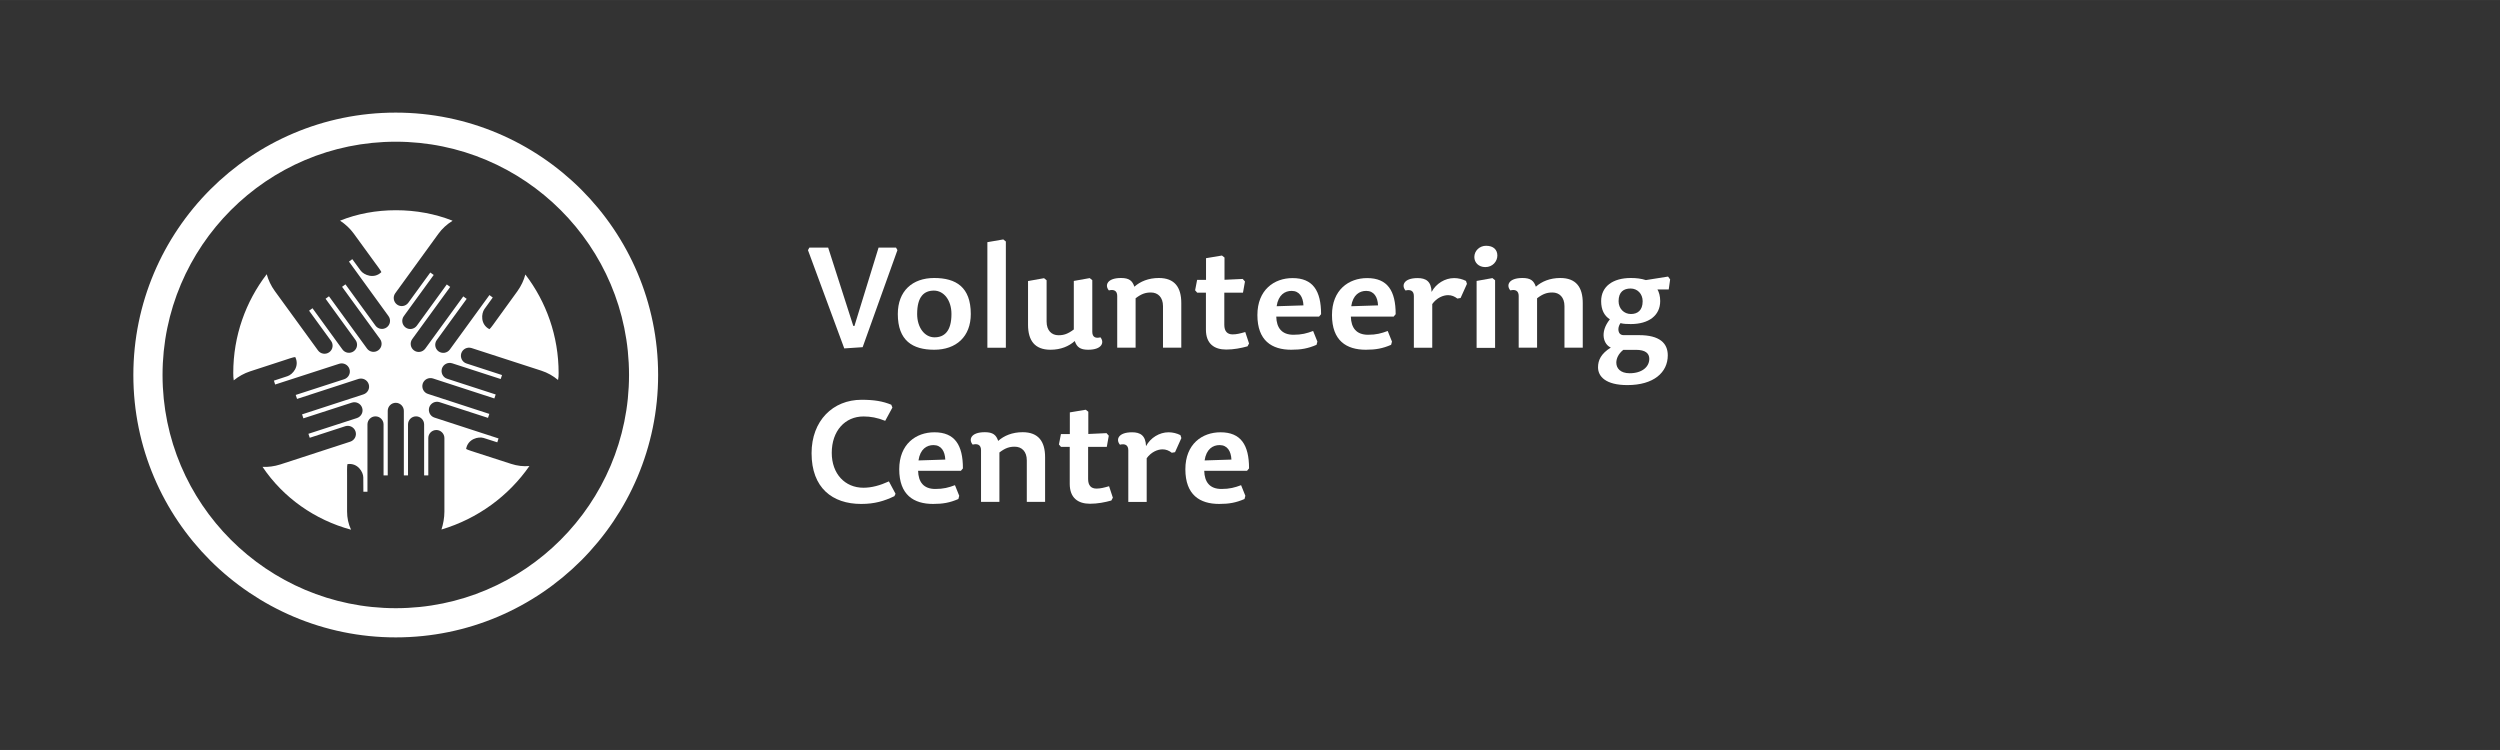 <?xml version="1.0" encoding="UTF-8"?>
<!DOCTYPE svg PUBLIC "-//W3C//DTD SVG 1.1//EN" "http://www.w3.org/Graphics/SVG/1.1/DTD/svg11.dtd">
<!-- Creator: CorelDRAW X6 -->
<svg xmlns="http://www.w3.org/2000/svg" xml:space="preserve" width="200mm" height="60mm" version="1.1" style="shape-rendering:geometricPrecision; text-rendering:geometricPrecision; image-rendering:optimizeQuality; fill-rule:evenodd; clip-rule:evenodd"
viewBox="0 0 26378 7913"
 xmlns:xlink="http://www.w3.org/1999/xlink">
 <rect x="0" y="0" width="26378" height="7913" fill="#333333" stroke="none"/>
 <defs>
  <style type="text/css">
   <![CDATA[
    .fil0 {fill:none}
    .fil2 {fill:white}
    .fil1 {fill:white;fill-rule:nonzero}
   ]]>
  </style>
 </defs>
 <g id="Vrstva_x0020_1">
  <rect class="fil0" width="26378" height="7913"/>
  <polygon class="fil1" points="8525,2639 8908,3676 9102,3663 9469,2639 9454,2612 9270,2612 9015,3440 9003,3438 8738,2612 8540,2612 "/>
  <path id="1" class="fil1" d="M9857 3690c232,0 386,-138 386,-377 0,-284 -156,-380 -386,-380 -231,0 -384,138 -384,380 0,281 156,377 384,377zm3 -131c-104,0 -183,-103 -183,-246 0,-185 74,-247 177,-247 104,0 185,101 185,247 0,183 -76,246 -179,246z"/>
  <polygon id="2" class="fil1" points="10586,2526 10418,2555 10418,3669 10613,3669 10613,2548 "/>
  <path id="3" class="fil1" d="M10847 2963l0 463c0,167 71,264 237,264 109,0 195,-37 256,-92 21,63 57,92 141,92 149,0 173,-79 130,-131 -49,13 -86,0 -86,-58l0 -545 -27 -22 -168 30 0 512c-64,48 -106,61 -162,61 -73,0 -125,-51 -125,-144l0 -436 -27 -22 -168 30z"/>
  <path id="4" class="fil1" d="M12464 3669l0 -472c0,-167 -71,-264 -237,-264 -109,0 -197,37 -258,92 -21,-63 -55,-92 -141,-92 -149,0 -173,79 -128,131 49,-13 88,1 88,58l0 546 194 0 0 -521c63,-48 106,-61 162,-61 74,0 127,51 127,144l0 438 194 0z"/>
  <path id="5" class="fil1" d="M12920 2954l0 -237 -27 -21 -168 28 0 229 -94 0 -21 110 22 25 92 0 0 390c0,149 88,210 214,210 80,0 156,-15 225,-34l16 -30 -40 -121c-55,16 -92,25 -133,25 -57,0 -88,-33 -88,-101l0 -339 197 0 21 -118 -24 -27 -194 9z"/>
  <path id="6" class="fil1" d="M13467 3340l451 0 21 -25c0,-247 -86,-381 -301,-381 -194,0 -371,124 -371,390 0,271 153,366 357,366 104,0 177,-13 267,-52l9 -34 -45 -112c-66,25 -122,40 -207,40 -124,0 -179,-73 -182,-192zm3 -109c18,-121 88,-162 158,-162 82,0 121,64 125,153l-283 9z"/>
  <path id="7" class="fil1" d="M14254 3340l451 0 21 -25c0,-247 -86,-381 -301,-381 -194,0 -371,124 -371,390 0,271 153,366 357,366 104,0 177,-13 267,-52l9 -34 -45 -112c-66,25 -122,40 -207,40 -124,0 -179,-73 -182,-192zm3 -109c18,-121 88,-162 158,-162 82,0 121,64 125,153l-283 9z"/>
  <path id="8" class="fil1" d="M15111 3209c48,-67 116,-95 168,-95 37,0 68,13 98,36l34 -6 67 -149 -10 -31c-37,-19 -82,-30 -125,-30 -97,0 -191,58 -238,146 -4,-113 -61,-146 -147,-146 -149,0 -173,79 -128,131 49,-13 88,1 88,58l0 546 194 0 0 -460z"/>
  <path id="9" class="fil1" d="M15748 2934l-168 30 0 706 195 0 0 -713 -27 -22zm-68 -341c-68,0 -124,52 -124,119 0,58 45,106 116,106 77,0 127,-60 127,-122 0,-60 -40,-103 -119,-103z"/>
  <path id="10" class="fil1" d="M16700 3669l0 -472c0,-167 -71,-264 -237,-264 -109,0 -197,37 -258,92 -21,-63 -55,-92 -141,-92 -149,0 -173,79 -128,131 49,-13 88,1 88,58l0 546 194 0 0 -521c63,-48 106,-61 162,-61 74,0 127,51 127,144l0 438 194 0z"/>
  <path id="11" class="fil1" d="M17486 3054l121 0 15 -106 -22 -30 -234 37c-51,-16 -101,-22 -159,-22 -189,0 -313,89 -313,244 0,92 33,155 92,192 -112,140 -64,267 10,298 -103,64 -135,133 -135,208 0,98 82,188 310,188 277,0 426,-133 426,-314 0,-128 -86,-213 -302,-213l-164 0c-61,0 -71,-74 -33,-127 30,9 73,10 109,10 188,0 310,-89 310,-243 0,-51 -12,-94 -30,-124zm-278 259c-73,0 -130,-57 -130,-135 0,-100 55,-134 127,-134 71,0 127,55 127,134 0,98 -55,135 -124,135zm-80 378l133 0c100,0 141,37 141,95 0,85 -77,152 -207,152 -98,0 -141,-52 -141,-112 0,-43 22,-94 74,-135z"/>
  <path id="12" class="fil1" d="M9340 4440l76 -140 -12 -30c-91,-37 -180,-52 -314,-52 -301,0 -527,220 -527,564 0,366 220,535 523,535 144,0 244,-31 351,-82l12 -25 -70 -131c-94,43 -182,67 -269,67 -194,0 -334,-146 -334,-368 0,-232 140,-384 335,-384 74,0 143,12 229,46z"/>
  <path id="13" class="fil1" d="M9688 4967l451 0 21 -25c0,-247 -86,-381 -301,-381 -194,0 -371,124 -371,390 0,271 153,366 357,366 104,0 177,-13 267,-52l9 -34 -45 -112c-66,25 -122,40 -207,40 -124,0 -179,-73 -182,-192zm3 -109c18,-121 88,-162 158,-162 82,0 121,64 125,153l-283 9z"/>
  <path id="14" class="fil1" d="M11027 5296l0 -472c0,-167 -71,-264 -237,-264 -109,0 -197,37 -258,92 -21,-63 -55,-92 -141,-92 -149,0 -173,79 -128,131 49,-13 88,1 88,58l0 546 194 0 0 -521c63,-48 106,-61 162,-61 74,0 127,51 127,144l0 438 194 0z"/>
  <path id="15" class="fil1" d="M11483 4581l0 -237 -27 -21 -168 28 0 229 -94 0 -21 110 22 25 92 0 0 390c0,149 88,210 214,210 80,0 156,-15 225,-34l16 -30 -40 -121c-55,16 -92,25 -133,25 -57,0 -88,-33 -88,-101l0 -339 197 0 21 -118 -24 -27 -194 9z"/>
  <path id="16" class="fil1" d="M12098 4836c48,-67 116,-95 168,-95 37,0 68,13 98,36l34 -6 67 -149 -10 -31c-37,-19 -82,-30 -125,-30 -97,0 -191,58 -238,146 -4,-113 -61,-146 -147,-146 -149,0 -173,79 -128,131 49,-13 88,1 88,58l0 546 194 0 0 -460z"/>
  <path id="17" class="fil1" d="M12707 4967l451 0 21 -25c0,-247 -86,-381 -301,-381 -194,0 -371,124 -371,390 0,271 153,366 357,366 104,0 177,-13 267,-52l9 -34 -45 -112c-66,25 -122,40 -207,40 -124,0 -179,-73 -182,-192zm3 -109c18,-121 88,-162 158,-162 82,0 121,64 125,153l-283 9z"/>
  <path class="fil1" d="M4176 6725c-762,0 -1455,-310 -1958,-812 -500,-500 -811,-1191 -811,-1956 0,-762 310,-1455 812,-1958 500,-500 1191,-811 1956,-811 762,0 1455,310 1958,812 500,500 811,1191 811,1956 0,762 -310,1455 -812,1958 -500,500 -1191,811 -1956,811zm-1740 -1030c446,446 1063,722 1740,722 680,0 1294,-276 1739,-721 446,-446 722,-1063 722,-1740 0,-680 -276,-1294 -721,-1739 -446,-446 -1063,-722 -1740,-722 -680,0 -1294,276 -1739,721 -446,446 -722,1063 -722,1740 0,680 276,1294 721,1739z"/>
  <path class="fil2" d="M4774 2328c-183,-72 -385,-110 -596,-110 -209,0 -409,37 -590,110 57,38 105,82 145,137l224 308c11,15 63,84 67,98 -78,76 -184,30 -218,-15l-89 -122 -35 26 417 575c28,38 19,92 -19,119l0 0c-38,28 -92,19 -119,-19l-316 -435 -36 26 401 551c28,38 19,92 -19,119l0 0c-38,28 -92,19 -119,-19l-401 -551 -36 26 316 435c28,38 19,92 -19,119l0 0c-38,28 -92,19 -119,-19l-316 -435 -36 26 232 319c28,38 19,92 -19,119l0 0c-38,28 -92,19 -119,-19l-456 -627c-40,-55 -68,-116 -85,-177 -222,290 -353,650 -353,1042 0,27 1,53 5,78 52,-42 109,-74 173,-95l362 -118c18,-6 99,-34 114,-33 49,98 -28,185 -82,202l-143 47 13 41 676 -219c45,-14 93,10 108,55l0 0c15,45 -10,93 -55,108l-512 166 14 42 648 -211c45,-14 93,10 108,55l0 0c15,45 -10,93 -55,108l-648 211 14 42 512 -166c45,-14 93,10 108,55l0 0c15,45 -10,93 -55,108l-512 166 14 42 375 -122c45,-14 93,10 108,55l0 0c15,45 -10,93 -55,108l-737 240c-65,21 -131,29 -189,26 219,326 553,560 934,663 -29,-61 -42,-125 -42,-193l0 -380c0,-19 -2,-105 4,-119 108,-16 167,84 167,140l1 151 43 0 0 -710c0,-47 38,-85 85,-85l0 0c47,0 85,39 85,85l0 538 44 0 0 -681c0,-47 38,-85 85,-85l0 0c47,0 85,39 85,85l0 681 44 0 0 -538c0,-47 38,-85 85,-85l0 0c47,0 85,39 85,85l0 538 44 0 0 -394c0,-47 38,-85 85,-85l0 0c47,0 85,39 85,85l0 775c0,68 -13,133 -31,190 385,-115 709,-355 928,-670 -64,6 -130,-2 -194,-23l-362 -117c-18,-6 -100,-31 -112,-40 18,-107 131,-133 185,-116l144 46 13 -41 -676 -220c-45,-14 -69,-63 -55,-108l0 0c15,-45 63,-69 108,-55l512 166 14 -42 -648 -211c-45,-14 -69,-63 -55,-108l0 0c15,-45 63,-69 108,-55l648 211 14 -42 -512 -166c-45,-14 -69,-63 -55,-108l0 0c15,-45 63,-69 108,-55l512 166 14 -42 -375 -122c-45,-14 -69,-63 -55,-108l0 0c15,-45 63,-69 108,-55l737 239c65,21 123,54 176,98 5,-22 6,-48 6,-73 0,-391 -130,-751 -351,-1040 -16,61 -44,120 -83,175l-223 308c-11,15 -60,86 -73,94 -97,-50 -86,-166 -53,-212l88 -122 -35 -26 -418 575c-28,38 -81,46 -119,19l0 0c-38,-28 -46,-81 -19,-119l316 -435 -36 -26 -401 551c-28,38 -81,47 -119,19l0 0c-38,-28 -46,-81 -19,-119l401 -551 -36 -26 -316 435c-28,38 -81,47 -119,19l0 0c-38,-28 -46,-81 -19,-119l316 -435 -36 -26 -232 319c-28,38 -81,47 -119,19l0 0c-38,-28 -46,-81 -19,-119l455 -627c40,-55 89,-100 147,-136z"/>
 </g>
</svg>
